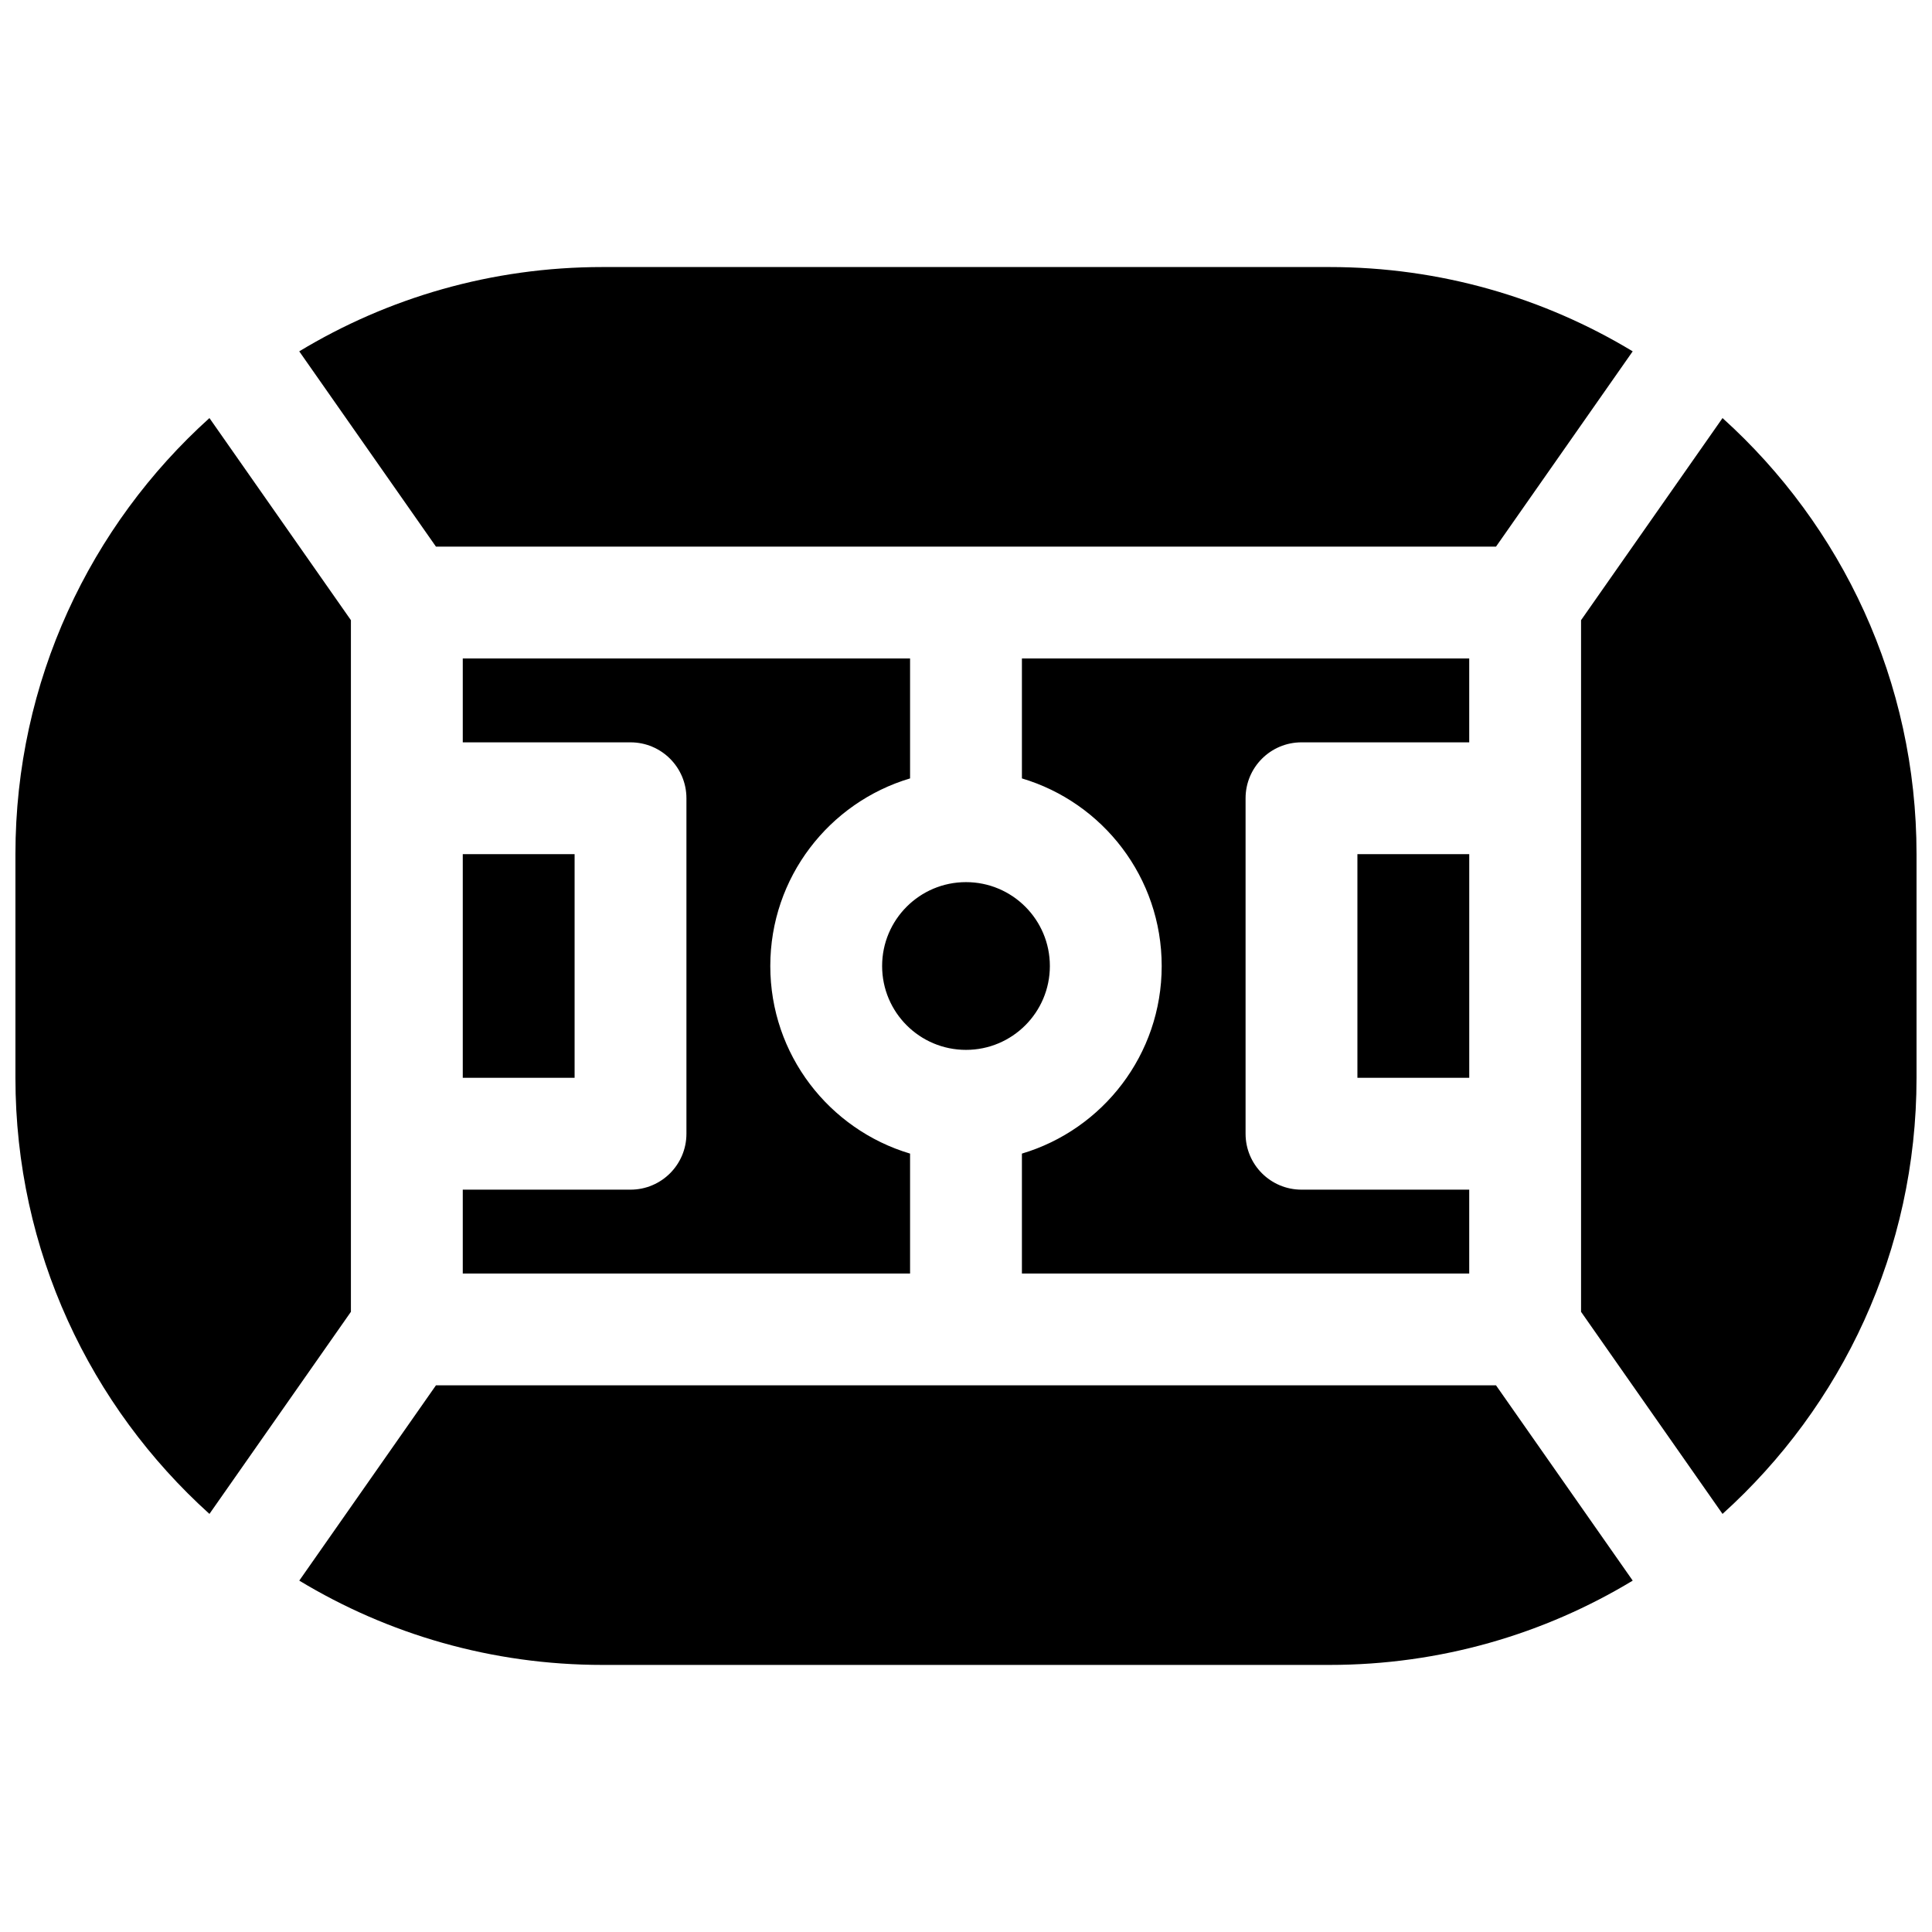 <?xml version="1.0" encoding="UTF-8"?>
<!-- Uploaded to: SVG Repo, www.svgrepo.com, Generator: SVG Repo Mixer Tools -->
<svg width="800px" height="800px" version="1.1" viewBox="144 144 512 512" xmlns="http://www.w3.org/2000/svg">
 <defs>
  <clipPath id="a">
   <path d="m148.09 214h503.81v372h-503.81z"/>
  </clipPath>
 </defs>
 <g clip-path="url(#a)">
  <path d="m540.46 288.86h-280.93l-36.227-51.75c23.457-14.18 50.965-22.34 80.375-22.34h192.63c29.41 0 56.914 8.16 80.371 22.34zm-280.93 222.27h280.93l36.227 51.75c-23.457 14.18-50.961 22.34-80.371 22.34h-192.63c-29.41 0-56.918-8.16-80.375-22.34zm-22.535-19.488-37.492 53.559c-31.57-28.477-51.414-69.703-51.414-115.57v-59.27c0-45.863 19.844-87.094 51.414-115.57l37.492 53.559zm326-183.29 37.492-53.559c31.57 28.477 51.414 69.707 51.414 115.57v59.27c0 45.867-19.844 87.094-51.414 115.57l-37.492-53.559zm-29.637 32.375h-44.453c-8.184 0-14.816 6.633-14.816 14.816v88.91c0 8.184 6.633 14.816 14.816 14.816h44.453v22.227h-118.54v-31.781c21.422-6.379 37.043-26.223 37.043-49.715 0-23.496-15.621-43.34-37.043-49.715v-31.785h118.54zm-133.36 81.5c-12.277 0-22.227-9.953-22.227-22.227 0-12.277 9.949-22.227 22.227-22.227 12.273 0 22.227 9.949 22.227 22.227 0 12.273-9.953 22.227-22.227 22.227zm-133.36 37.043h44.453c8.184 0 14.82-6.633 14.82-14.816v-88.91c0-8.184-6.637-14.816-14.82-14.816h-44.453v-22.227h118.54v31.785c-21.422 6.375-37.043 26.219-37.043 49.715 0 23.492 15.621 43.336 37.043 49.715v31.781h-118.54zm0-29.637v-59.27h29.637v59.27zm237.09 0v-59.27h29.637v59.27z"/>
 </g>
</svg>